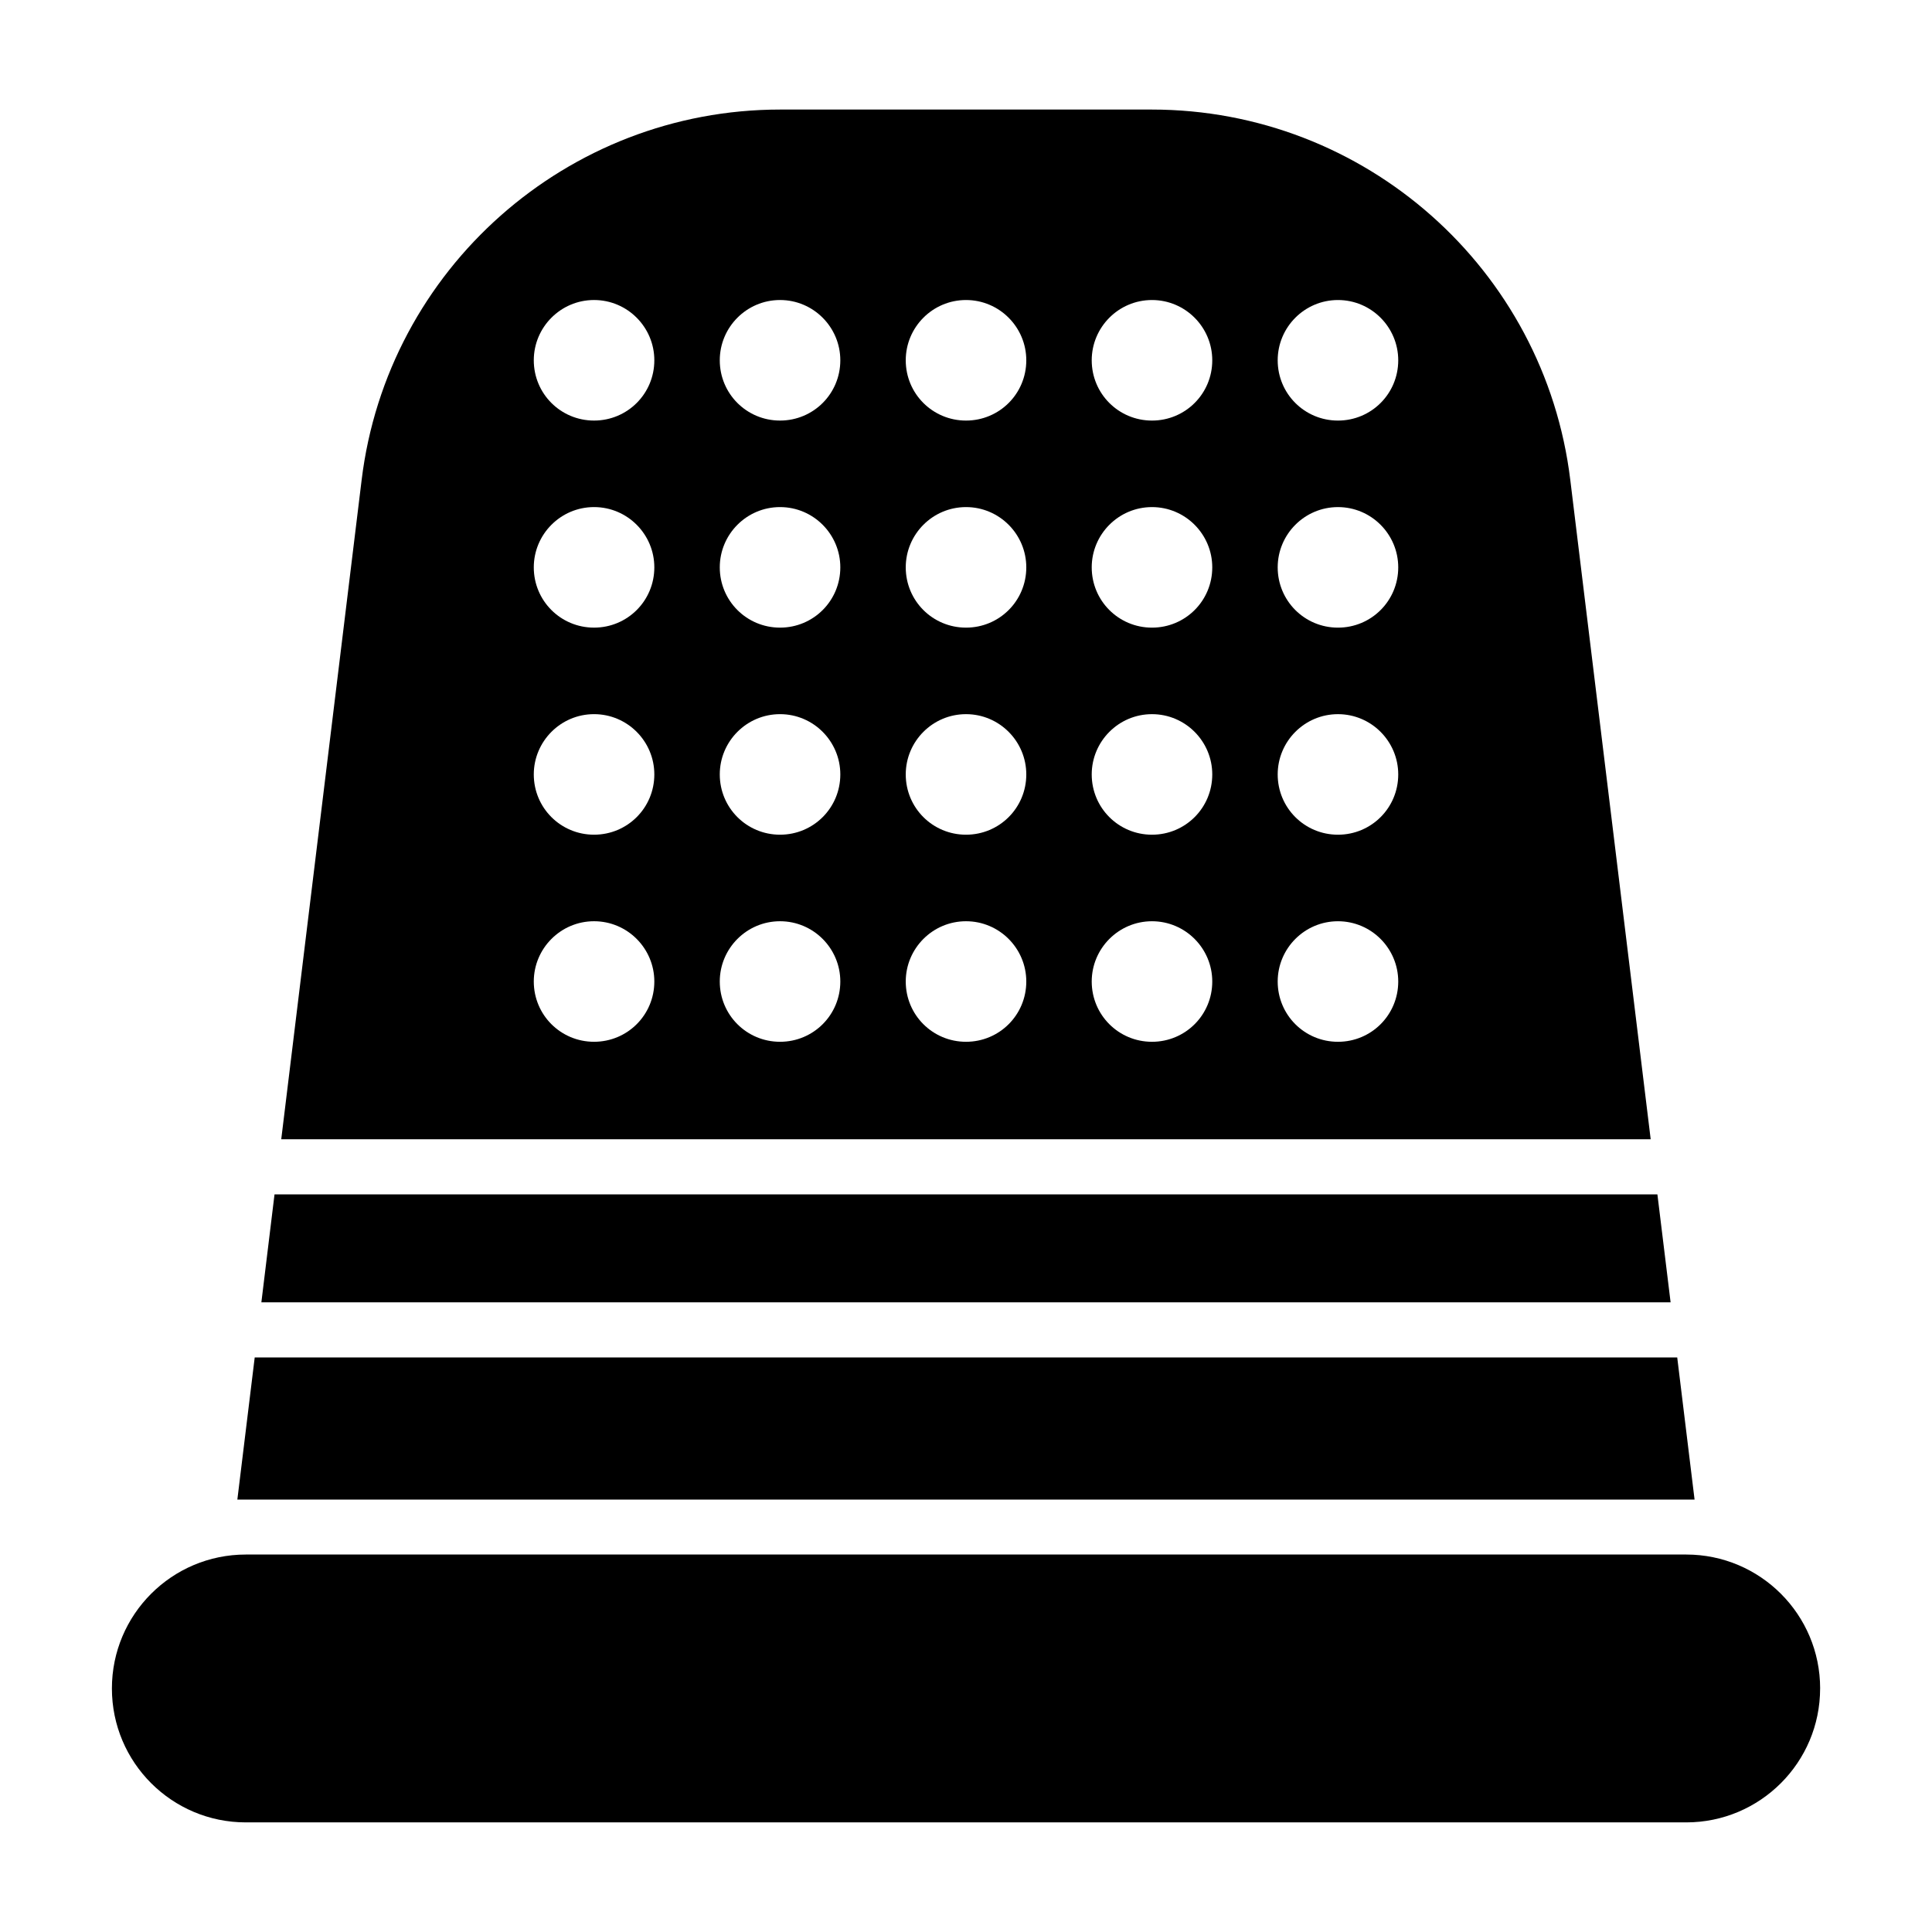 <?xml version="1.0" encoding="UTF-8"?>
<!-- Uploaded to: ICON Repo, www.svgrepo.com, Generator: ICON Repo Mixer Tools -->
<svg fill="#000000" width="800px" height="800px" version="1.1" viewBox="144 144 512 512" xmlns="http://www.w3.org/2000/svg">
 <g>
  <path d="m626.35 591.46c0 19.602-15.891 35.492-35.492 35.492h-381.71c-19.602 0-35.492-15.891-35.492-35.492 0-19.602 15.891-35.492 35.492-35.492h381.72c19.598 0.004 35.488 15.895 35.488 35.492z"/>
  <path d="m583.23 460.53h-366.48l-3.484 28.598h373.46z"/>
  <path d="m581.45 445.92-21.301-174.68c-6.789-56.004-54.469-98.207-110.91-98.207h-98.496c-56.367 0-104.12 42.203-110.91 98.207l-21.301 174.68zm-82.875-222.41c8.852 0 15.973 7.211 15.973 15.973 0 8.852-7.117 15.973-15.973 15.973-8.852 0-15.973-7.121-15.973-15.973 0-8.766 7.121-15.973 15.973-15.973zm0 54.875c8.852 0 15.973 7.211 15.973 15.973 0 8.852-7.117 15.973-15.973 15.973-8.852 0-15.973-7.121-15.973-15.973 0-8.762 7.121-15.973 15.973-15.973zm0 54.875c8.852 0 15.973 7.211 15.973 15.973 0 8.852-7.117 15.973-15.973 15.973-8.852 0-15.973-7.121-15.973-15.973 0-8.762 7.121-15.973 15.973-15.973zm0 54.879c8.852 0 15.973 7.211 15.973 15.973 0 8.852-7.117 15.973-15.973 15.973-8.852 0-15.973-7.121-15.973-15.973 0-8.762 7.121-15.973 15.973-15.973zm-49.285-164.63c8.852 0 15.973 7.211 15.973 15.973 0 8.852-7.117 15.973-15.973 15.973-8.852 0-15.973-7.121-15.973-15.973 0-8.766 7.121-15.973 15.973-15.973zm0 54.875c8.852 0 15.973 7.211 15.973 15.973 0 8.852-7.117 15.973-15.973 15.973-8.852 0-15.973-7.121-15.973-15.973 0-8.762 7.121-15.973 15.973-15.973zm0 54.875c8.852 0 15.973 7.211 15.973 15.973 0 8.852-7.117 15.973-15.973 15.973-8.852 0-15.973-7.121-15.973-15.973 0-8.762 7.121-15.973 15.973-15.973zm0 54.879c8.852 0 15.973 7.211 15.973 15.973 0 8.852-7.117 15.973-15.973 15.973-8.852 0-15.973-7.121-15.973-15.973 0-8.762 7.121-15.973 15.973-15.973zm-49.285-164.63c8.852 0 15.973 7.211 15.973 15.973 0 8.852-7.117 15.973-15.973 15.973-8.852 0-15.973-7.121-15.973-15.973 0-8.766 7.117-15.973 15.973-15.973zm0 54.875c8.852 0 15.973 7.211 15.973 15.973 0 8.852-7.117 15.973-15.973 15.973-8.852 0-15.973-7.121-15.973-15.973 0-8.762 7.117-15.973 15.973-15.973zm0 54.875c8.852 0 15.973 7.211 15.973 15.973 0 8.852-7.117 15.973-15.973 15.973-8.852 0-15.973-7.121-15.973-15.973 0-8.762 7.117-15.973 15.973-15.973zm0 54.879c8.852 0 15.973 7.211 15.973 15.973 0 8.852-7.117 15.973-15.973 15.973-8.852 0-15.973-7.121-15.973-15.973 0-8.762 7.117-15.973 15.973-15.973zm-49.285-164.63c8.852 0 15.973 7.211 15.973 15.973 0 8.852-7.117 15.973-15.973 15.973-8.852 0-15.973-7.121-15.973-15.973 0-8.766 7.117-15.973 15.973-15.973zm0 54.875c8.852 0 15.973 7.211 15.973 15.973 0 8.852-7.117 15.973-15.973 15.973-8.852 0-15.973-7.121-15.973-15.973 0-8.762 7.117-15.973 15.973-15.973zm0 54.875c8.852 0 15.973 7.211 15.973 15.973 0 8.852-7.117 15.973-15.973 15.973-8.852 0-15.973-7.121-15.973-15.973 0-8.762 7.117-15.973 15.973-15.973zm0 54.879c8.852 0 15.973 7.211 15.973 15.973 0 8.852-7.117 15.973-15.973 15.973-8.852 0-15.973-7.121-15.973-15.973 0-8.762 7.117-15.973 15.973-15.973zm-49.289-164.63c8.852 0 15.973 7.211 15.973 15.973 0 8.852-7.117 15.973-15.973 15.973-8.852 0-15.973-7.121-15.973-15.973 0.004-8.766 7.121-15.973 15.973-15.973zm0 54.875c8.852 0 15.973 7.211 15.973 15.973 0 8.852-7.117 15.973-15.973 15.973-8.852 0-15.973-7.121-15.973-15.973 0.004-8.762 7.121-15.973 15.973-15.973zm0 54.875c8.852 0 15.973 7.211 15.973 15.973 0 8.852-7.117 15.973-15.973 15.973-8.852 0-15.973-7.121-15.973-15.973 0.004-8.762 7.121-15.973 15.973-15.973zm0 54.879c8.852 0 15.973 7.211 15.973 15.973 0 8.852-7.117 15.973-15.973 15.973-8.852 0-15.973-7.121-15.973-15.973 0.004-8.762 7.121-15.973 15.973-15.973z"/>
  <path d="m593.08 541.41h-386.18l4.602-37.676h376.98z"/>
 </g>
</svg>